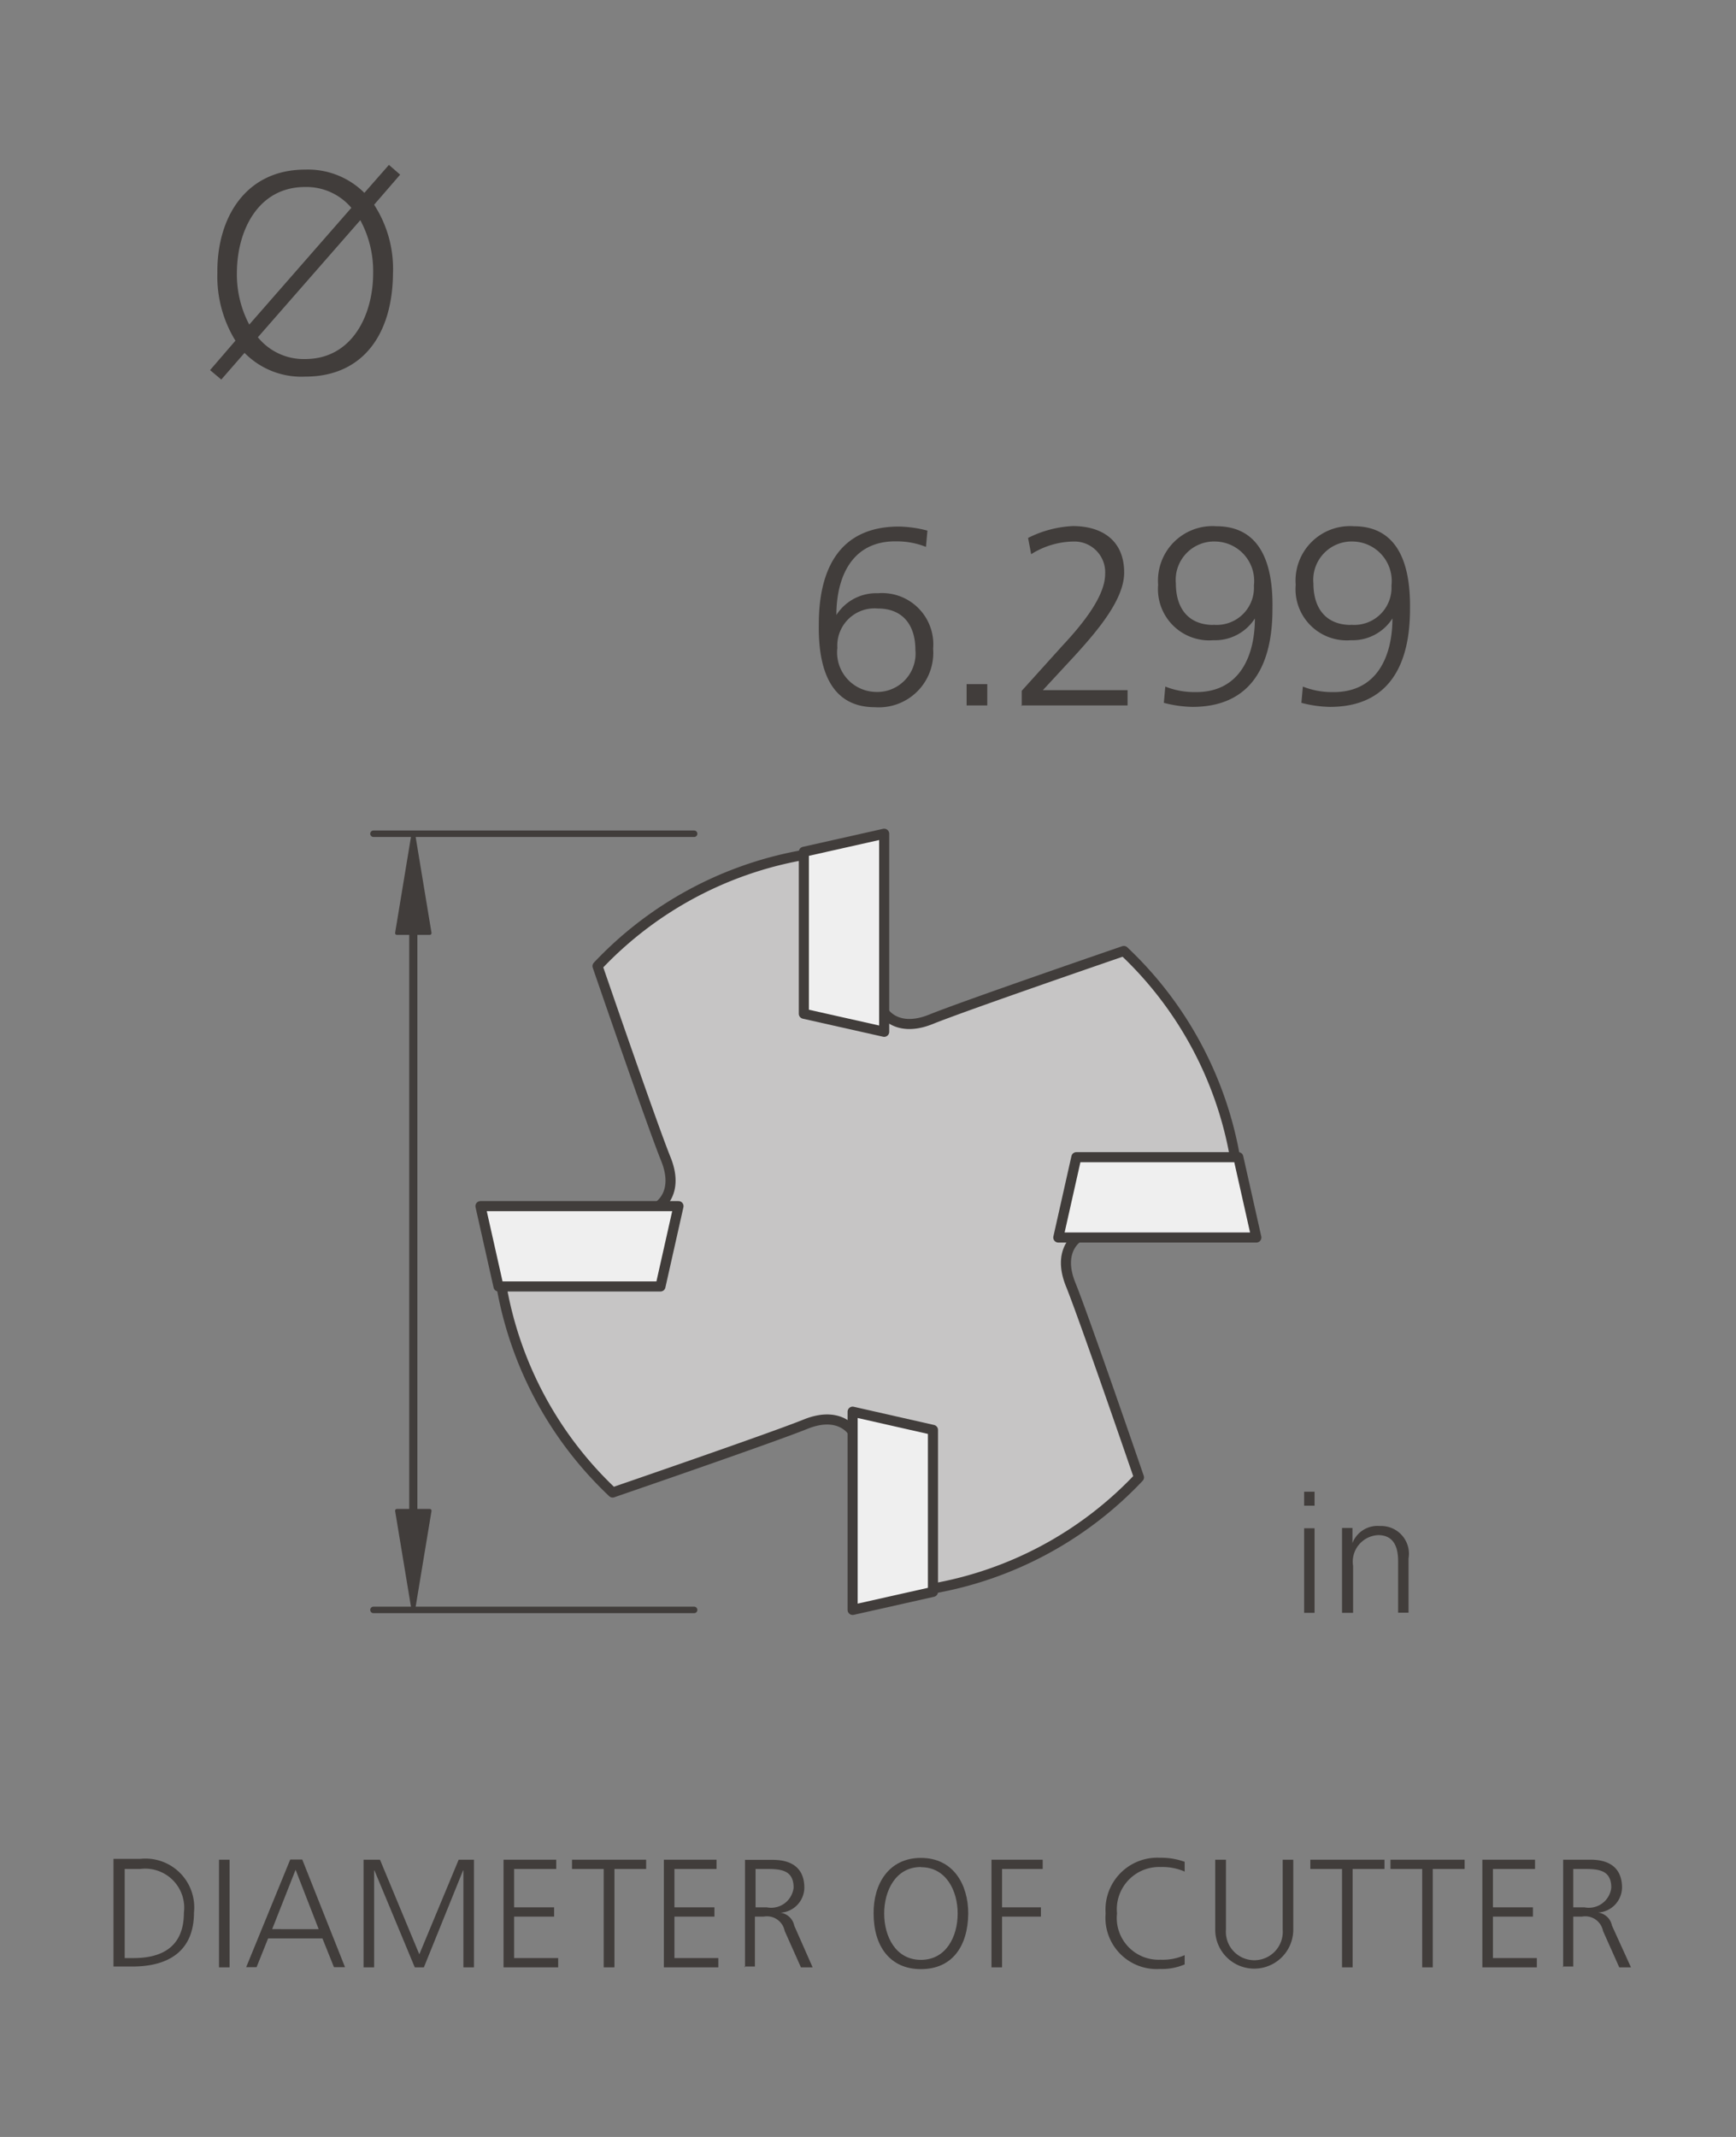 <svg id="Foreground" xmlns="http://www.w3.org/2000/svg" viewBox="0 0 106.77 131.41"><rect x="0" y="0" width="106.77" height="131.41" fill="#808080" stroke="none"/><defs><style>.cls-1,.cls-4,.cls-5,.cls-6,.cls-8{fill:none;}.cls-2,.cls-3{fill:#413d3b;}.cls-2,.cls-6,.cls-7,.cls-8,.cls-9{fill-rule:evenodd;}.cls-4,.cls-5,.cls-6,.cls-8{stroke:#413d3b;stroke-linecap:round;stroke-linejoin:round;}.cls-4{stroke-width:0.5px;}.cls-5{stroke-width:0.4px;}.cls-6{stroke-width:0.22px;}.cls-7{fill:#c6c5c5;}.cls-8{stroke-width:0.62px;}.cls-9{fill:#efefef;}</style></defs><title>124-1046H</title><path class="cls-1" d="M529.16,766.73a2.83,2.83,0,0,1,2.83-2.83h76.53a2.83,2.83,0,0,1,2.83,2.83v76.53a2.83,2.83,0,0,1-2.83,2.83H532a2.83,2.83,0,0,1-2.83-2.83V766.73h0Z" transform="translate(-516.86 -739.24)"/><path class="cls-1" d="M570.26,805" transform="translate(-516.86 -739.24)"/><path class="cls-2" d="M532.19,759.2a6.58,6.58,0,0,1-.76-3.17c0-2.6,1.3-5.29,4.19-5.29a3.62,3.62,0,0,1,2.85,1.28Zm6.83-6.42a6.6,6.6,0,0,1,.79,3.25c0,2.6-1.3,5.29-4.19,5.29a3.63,3.63,0,0,1-2.9-1.34Zm1.76-3.4-1.51,1.72a4.91,4.91,0,0,0-3.64-1.43c-3.69,0-5.44,3-5.4,6.35a7.52,7.52,0,0,0,1.11,4.17L529.78,762l0.69,0.58,1.43-1.64a4.9,4.9,0,0,0,3.73,1.46c3.54,0,5.37-2.59,5.4-6.35a7.25,7.25,0,0,0-1.16-4.22l1.6-1.85Z" transform="translate(-516.86 -739.24)"/><path class="cls-2" d="M524.49,854.17h1a2.4,2.4,0,0,1,2.68,2.69c0,2-1.22,2.79-3.1,2.79h-0.54v-5.48Zm-0.65,6H525c2.19,0,3.79-.92,3.79-3.32a3,3,0,0,0-3.31-3.3h-1.64v6.62Z" transform="translate(-516.86 -739.24)"/><rect class="cls-3" x="13.47" y="114.36" width="0.65" height="6.62"/><path class="cls-2" d="M532,860.21h0.64l0.71-1.77h3.34l0.71,1.77h0.68l-2.63-6.62h-0.74Zm4.46-2.34H533.6l1.44-3.65Z" transform="translate(-516.86 -739.24)"/><polygon class="cls-2" points="22.36 120.98 23.01 120.98 23.01 115.02 23.03 115.02 25.51 120.98 26.07 120.98 28.48 115.02 28.5 115.02 28.5 120.98 29.15 120.98 29.15 114.36 28.21 114.36 25.79 120.18 23.37 114.36 22.36 114.36 22.36 120.98"/><polygon class="cls-2" points="30.97 120.98 34.33 120.98 34.33 120.41 31.62 120.41 31.62 117.86 34.08 117.86 34.08 117.29 31.62 117.29 31.62 114.93 34.21 114.93 34.21 114.36 30.97 114.36 30.97 120.98"/><polygon class="cls-2" points="37.13 120.98 37.79 120.98 37.79 114.93 39.74 114.93 39.74 114.36 35.18 114.36 35.18 114.93 37.13 114.93 37.13 120.98"/><polygon class="cls-2" points="40.83 120.98 44.18 120.98 44.18 120.41 41.48 120.41 41.48 117.86 43.94 117.86 43.94 117.29 41.48 117.29 41.48 114.93 44.07 114.93 44.07 114.36 40.83 114.36 40.83 120.98"/><path class="cls-2" d="M563.29,854.17H564c0.9,0,1.67.07,1.67,1.15a1.39,1.39,0,0,1-1.65,1.21h-0.69v-2.36Zm-0.65,6h0.65V857.1h0.54a1.11,1.11,0,0,1,1.29.88l1,2.24h0.72l-1.13-2.56a1,1,0,0,0-.85-0.8v0a1.56,1.56,0,0,0,1.47-1.53c0-1.21-.77-1.72-1.94-1.72h-1.71v6.62Z" transform="translate(-516.86 -739.24)"/><path class="cls-2" d="M570.59,856.91c0,2,1,3.42,2.91,3.42s2.89-1.39,2.91-3.42c0-1.79-.92-3.42-2.91-3.42S570.57,855.11,570.59,856.91Zm2.91-2.85c1.55,0,2.26,1.45,2.26,2.85s-0.7,2.85-2.26,2.85-2.26-1.45-2.26-2.85S571.94,854.05,573.5,854.05Z" transform="translate(-516.86 -739.24)"/><polygon class="cls-2" points="60.98 120.98 61.63 120.98 61.63 117.86 64.02 117.86 64.02 117.29 61.63 117.29 61.63 114.93 64.13 114.93 64.13 114.36 60.98 114.36 60.98 120.98"/><path class="cls-2" d="M589.72,853.73a4.28,4.28,0,0,0-1.52-.25,3.19,3.19,0,0,0-3.34,3.42,3.15,3.15,0,0,0,3.34,3.42,3.57,3.57,0,0,0,1.52-.28l0-.57a3.27,3.27,0,0,1-1.48.28,2.57,2.57,0,0,1-2.68-2.85,2.6,2.6,0,0,1,2.68-2.85,3.43,3.43,0,0,1,1.48.28Z" transform="translate(-516.86 -739.24)"/><path class="cls-2" d="M596.4,853.6h-0.65v4.3a1.75,1.75,0,1,1-3.49,0v-4.3H591.6v4.3a2.4,2.4,0,1,0,4.8,0v-4.3Z" transform="translate(-516.86 -739.24)"/><polygon class="cls-2" points="82.54 120.98 83.19 120.98 83.19 114.93 85.15 114.93 85.15 114.36 80.59 114.36 80.59 114.93 82.54 114.93 82.54 120.98"/><polygon class="cls-2" points="87.47 120.98 88.12 120.98 88.12 114.93 90.08 114.93 90.08 114.36 85.52 114.36 85.52 114.93 87.47 114.93 87.47 120.98"/><polygon class="cls-2" points="91.17 120.98 94.52 120.98 94.52 120.41 91.82 120.41 91.82 117.86 94.28 117.86 94.28 117.29 91.82 117.29 91.82 114.93 94.41 114.93 94.41 114.36 91.17 114.36 91.17 120.98"/><path class="cls-2" d="M613.62,854.17h0.67c0.9,0,1.67.07,1.67,1.15a1.39,1.39,0,0,1-1.65,1.21h-0.69v-2.36Zm-0.65,6h0.65V857.1h0.54a1.11,1.11,0,0,1,1.29.88l1,2.24h0.72L616,857.65a1,1,0,0,0-.85-0.8v0a1.56,1.56,0,0,0,1.47-1.53c0-1.21-.77-1.72-1.94-1.72H613v6.62Z" transform="translate(-516.86 -739.24)"/><path class="cls-2" d="M570.68,782.73a3.35,3.35,0,0,0,3.57-3.6,3.15,3.15,0,0,0-3.39-3.41,2.91,2.91,0,0,0-2.56,1.34h0c0-2.22.88-4.58,3.71-4.53a4.85,4.85,0,0,1,1.8.34l0.09-1a7.4,7.4,0,0,0-1.75-.25c-3.69,0-4.93,2.66-4.93,6C567.18,780.12,567.79,782.73,570.68,782.73Zm0.17-6.07c1.52,0,2.31,1,2.31,2.55a2.36,2.36,0,0,1-2.45,2.58,2.43,2.43,0,0,1-2.35-2.71A2.29,2.29,0,0,1,570.85,776.66Z" transform="translate(-516.86 -739.24)"/><rect class="cls-3" x="59.45" y="42.07" width="1.27" height="1.31"/><path class="cls-2" d="M579.66,782.62h6.55v-0.94H581l2-2.16c1.41-1.55,3-3.44,3-5.07,0-2-1.39-2.86-3.16-2.86a6.81,6.81,0,0,0-2.75.73l0.19,1a5,5,0,0,1,2.63-.78,1.89,1.89,0,0,1,1.92,2c0,1.33-1.31,3-2.63,4.41l-2.5,2.77v0.94Z" transform="translate(-516.86 -739.24)"/><path class="cls-2" d="M591.66,771.6a3.35,3.35,0,0,0-3.57,3.6,3.15,3.15,0,0,0,3.39,3.41,2.91,2.91,0,0,0,2.56-1.34h0c0,2.22-.88,4.58-3.71,4.53a4.85,4.85,0,0,1-1.8-.34l-0.09,1a7.39,7.39,0,0,0,1.75.25c3.69,0,4.93-2.66,4.93-6C595.17,774.21,594.56,771.6,591.66,771.6Zm-0.17,6.07c-1.52,0-2.31-1-2.31-2.55a2.36,2.36,0,0,1,2.45-2.58,2.43,2.43,0,0,1,2.35,2.71A2.29,2.29,0,0,1,591.49,777.66Z" transform="translate(-516.86 -739.24)"/><path class="cls-2" d="M600.12,771.6a3.35,3.35,0,0,0-3.57,3.6,3.15,3.15,0,0,0,3.39,3.41,2.91,2.91,0,0,0,2.56-1.34h0c0,2.22-.88,4.58-3.71,4.53a4.85,4.85,0,0,1-1.8-.34l-0.09,1a7.39,7.39,0,0,0,1.75.25c3.69,0,4.93-2.66,4.93-6C603.62,774.21,603,771.6,600.12,771.6Zm-0.17,6.07c-1.52,0-2.31-1-2.31-2.55a2.36,2.36,0,0,1,2.45-2.58,2.43,2.43,0,0,1,2.35,2.71A2.29,2.29,0,0,1,599.95,777.66Z" transform="translate(-516.86 -739.24)"/><line class="cls-4" x1="25.42" y1="92.85" x2="25.42" y2="57.38"/><line class="cls-5" x1="42.69" y1="99" x2="22.97" y2="99"/><polygon class="cls-2" points="25.42 99 24.41 92.9 25.42 92.9 26.43 92.9 25.42 99"/><polygon class="cls-6" points="25.42 99 24.41 92.9 25.42 92.9 26.43 92.9 25.42 99"/><line class="cls-5" x1="42.69" y1="51.27" x2="22.97" y2="51.27"/><polygon class="cls-2" points="25.42 51.27 24.41 57.38 25.42 57.38 26.43 57.38 25.42 51.27"/><polygon class="cls-6" points="25.42 51.27 24.41 57.38 25.42 57.38 26.43 57.38 25.42 51.27"/><path class="cls-7" d="M569.29,827.26s-0.79-1.29-2.89-.44-11.86,4.2-11.86,4.2a22.85,22.85,0,0,1-6.84-12.7l9.67-4.92s1.29-.79.44-2.89-4.2-11.86-4.2-11.86a22.85,22.85,0,0,1,12.7-6.84l4.92,9.67s0.79,1.29,2.89.44,11.86-4.2,11.86-4.2a22.85,22.85,0,0,1,6.84,12.7l-9.67,4.92s-1.29.79-.44,2.89,4.2,11.86,4.2,11.86a22.85,22.85,0,0,1-12.7,6.84Z" transform="translate(-516.86 -739.24)"/><path class="cls-8" d="M569.29,827.26s-0.79-1.29-2.89-.44-11.86,4.2-11.86,4.2a22.85,22.85,0,0,1-6.84-12.7l9.67-4.92s1.29-.79.44-2.89-4.2-11.86-4.2-11.86a22.85,22.85,0,0,1,12.7-6.84l4.92,9.67s0.79,1.29,2.89.44,11.86-4.2,11.86-4.2a22.85,22.85,0,0,1,6.84,12.7l-9.67,4.92s-1.29.79-.44,2.89,4.2,11.86,4.2,11.86a22.85,22.85,0,0,1-12.7,6.84Z" transform="translate(-516.86 -739.24)"/><polygon class="cls-9" points="76.16 71.16 66.2 71.16 65.09 76.1 77.27 76.1 76.16 71.16"/><polygon class="cls-8" points="76.16 71.16 66.2 71.16 65.09 76.1 77.27 76.1 76.16 71.16"/><polygon class="cls-9" points="49.44 52.38 49.44 62.34 54.38 63.45 54.38 51.27 49.44 52.38"/><polygon class="cls-8" points="49.44 52.38 49.44 62.34 54.38 63.45 54.38 51.27 49.44 52.38"/><polygon class="cls-9" points="30.66 79.11 40.62 79.11 41.73 74.17 29.55 74.17 30.66 79.11"/><polygon class="cls-8" points="30.66 79.11 40.62 79.11 41.73 74.17 29.55 74.17 30.66 79.11"/><polygon class="cls-9" points="57.38 97.89 57.38 87.93 52.44 86.81 52.44 99 57.38 97.89"/><polygon class="cls-8" points="57.38 97.89 57.38 87.93 52.44 86.81 52.44 99 57.38 97.89"/><path class="cls-2" d="M597.07,838.42h0.64v-5.2h-0.64v5.2Zm0.64-7.45h-0.64v0.86h0.64V831Z" transform="translate(-516.86 -739.24)"/><path class="cls-2" d="M599.44,838.42h0.64v-2.88a1.64,1.64,0,0,1,1.54-1.9c0.89,0,1.23.63,1.23,1.61v3.16h0.64v-3.33a1.71,1.71,0,0,0-1.77-2,1.65,1.65,0,0,0-1.68,1.05h0v-0.93H599.4c0,0.42,0,.83,0,1.22v4Z" transform="translate(-516.86 -739.24)"/><path class="cls-1" d="M516.86,742.07a2.83,2.83,0,0,1,2.83-2.83h101.1a2.83,2.83,0,0,1,2.83,2.83V867.82a2.83,2.83,0,0,1-2.83,2.83H519.69a2.83,2.83,0,0,1-2.83-2.83V742.07h0Z" transform="translate(-516.86 -739.24)"/><path class="cls-1" d="M570.24,804.94" transform="translate(-516.86 -739.24)"/><rect class="cls-1" x="20.11" y="32.48" width="66.53" height="66.53" rx="1.7" ry="1.7"/><rect class="cls-1" x="12.29" y="24.7" width="82.2" height="82.2" rx="2.83" ry="2.83"/></svg>
